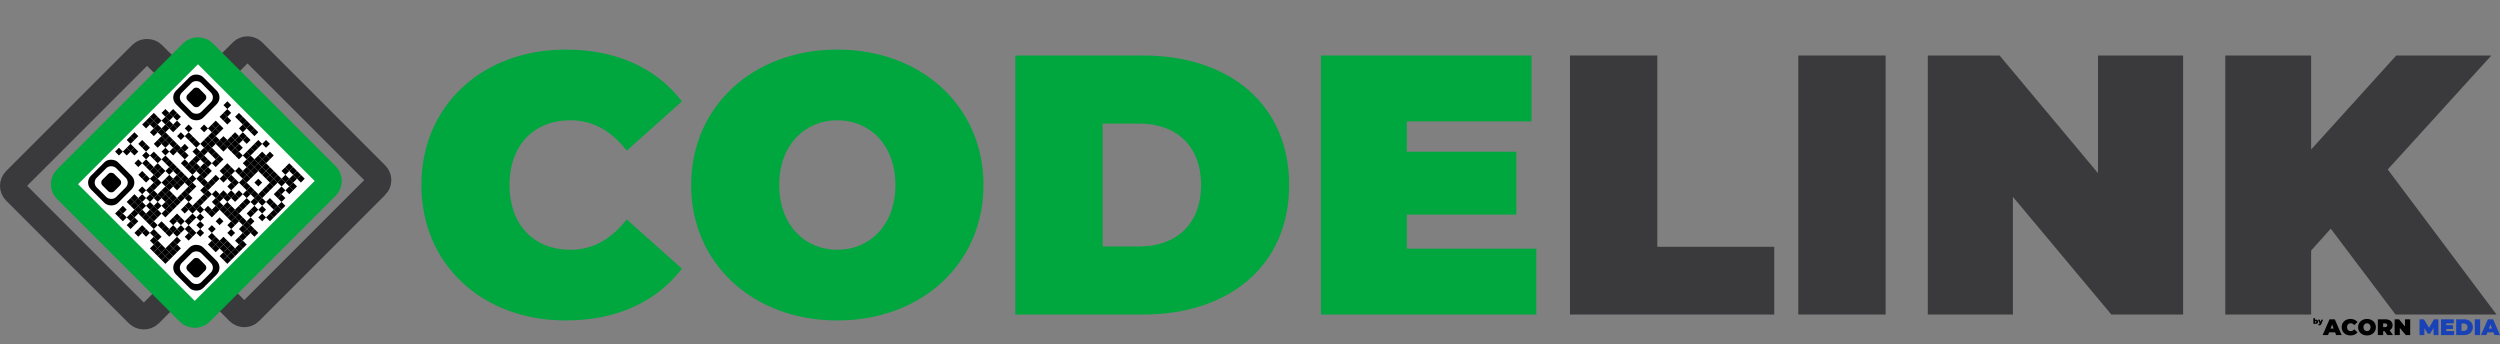 <?xml version="1.0" encoding="UTF-8"?>
<svg id="Layer_1" xmlns="http://www.w3.org/2000/svg" version="1.1" viewBox="0 0 5927.33 816.34">
  <rect x="0" y="0" width="5927.33" height="816.34" fill="#808080" stroke="none"/>
  <!-- Generator: Adobe Illustrator 30.0.0, SVG Export Plug-In . SVG Version: 2.1.1 Build 123)  -->
  <defs>
    <style>
      .st0 {
        fill: #1842b6;
      }

      .st1 {
        fill: none;
        stroke: #3a3a3c;
      }

      .st1, .st2 {
        stroke-miterlimit: 10;
        stroke-width: 60px;
      }

      .st2 {
        stroke: #00a63e;
      }

      .st2, .st3 {
        fill: #fff;
      }

      .st4 {
        fill: #3a3a3c;
      }

      .st5 {
        fill: #00a63e;
      }
    </style>
  </defs>
  <g>
    <path class="st1" d="M892.12,440.86l-299.16,299.16c-7.62,7.62-19.96,7.62-27.58,0l-291.5-291.5c-7.62-7.62-7.62-19.96,0-27.58L573.04,121.78c7.62-7.62,19.96-7.62,27.58,0l291.5,291.5c7.62,7.62,7.62,19.96,0,27.58Z"/>
    <rect class="st1" x="113.79" y="211.09" width="462.08" height="451.24" rx="19.5" ry="19.5" transform="translate(-207.8 371.74) rotate(-45)"/>
    <rect class="st2" x="234.52" y="207.24" width="462.08" height="451.24" rx="19.5" ry="19.5" transform="translate(-169.72 455.98) rotate(-45)"/>
    <g>
      <rect id="qr-bg" class="st3" x="277.4" y="244.7" width="376.32" height="376.32" transform="translate(-169.72 455.98) rotate(-45)"/>
      <g id="qr-finder-0-0">
        <rect x="218.27" y="387.44" width="90.84" height="90.84" rx="22.71" ry="22.71" transform="translate(-228.85 313.24) rotate(-45)"/>
        <rect class="st3" x="231.25" y="400.42" width="64.88" height="64.88" rx="16.22" ry="16.22" transform="translate(-228.85 313.24) rotate(-45)"/>
        <rect x="244.22" y="413.4" width="38.93" height="38.93" rx="9.73" ry="9.73" transform="translate(-228.85 313.24) rotate(-45)"/>
      </g>
      <g id="qr-finder-0-22">
        <rect x="420.14" y="589.31" width="90.84" height="90.84" rx="22.71" ry="22.71" transform="translate(-312.46 515.11) rotate(-45)"/>
        <rect class="st3" x="433.12" y="602.29" width="64.88" height="64.88" rx="16.22" ry="16.22" transform="translate(-312.46 515.11) rotate(-45)"/>
        <rect x="446.09" y="615.27" width="38.93" height="38.93" rx="9.73" ry="9.73" transform="translate(-312.46 515.11) rotate(-45)"/>
      </g>
      <g id="qr-finder-22-0">
        <rect x="420.14" y="185.57" width="90.84" height="90.84" rx="22.71" ry="22.71" transform="translate(-26.98 396.85) rotate(-45)"/>
        <rect class="st3" x="433.12" y="198.55" width="64.88" height="64.88" rx="16.22" ry="16.22" transform="translate(-26.98 396.85) rotate(-45)"/>
        <rect x="446.09" y="211.53" width="38.93" height="38.93" rx="9.73" ry="9.73" transform="translate(-26.98 396.85) rotate(-45)"/>
      </g>
      <rect id="qr-module-0-8" x="275.55" y="352.97" width="12.98" height="12.98" transform="translate(-171.56 304.71) rotate(-45)"/>
      <rect id="qr-module-0-11" x="303.08" y="325.44" width="12.98" height="12.98" transform="translate(-144.04 316.12) rotate(-45)"/>
      <rect id="qr-module-0-12" x="312.25" y="316.26" width="12.98" height="12.98" transform="translate(-134.86 319.92) rotate(-45)"/>
      <rect id="qr-module-0-15" x="339.78" y="288.73" width="12.98" height="12.98" transform="translate(-107.33 331.32) rotate(-45)"/>
      <rect id="qr-module-0-16" x="348.96" y="279.56" width="12.98" height="12.98" transform="translate(-98.16 335.12) rotate(-45)"/>
      <rect id="qr-module-0-17" x="358.13" y="270.38" width="12.98" height="12.98" transform="translate(-88.98 338.92) rotate(-45)"/>
      <rect id="qr-module-1-9" x="293.9" y="352.97" width="12.98" height="12.98" transform="translate(-166.19 317.69) rotate(-45)"/>
      <rect id="qr-module-1-10" x="303.08" y="343.79" width="12.98" height="12.98" transform="translate(-157.01 321.49) rotate(-45)"/>
      <rect id="qr-module-1-16" x="358.13" y="288.73" width="12.98" height="12.98" transform="translate(-101.96 344.3) rotate(-45)"/>
      <rect id="qr-module-1-17" x="367.31" y="279.56" width="12.98" height="12.98" transform="translate(-92.78 348.1) rotate(-45)"/>
      <rect id="qr-module-1-19" x="385.66" y="261.21" width="12.98" height="12.98" transform="translate(-74.43 355.7) rotate(-45)"/>
      <rect id="qr-module-2-10" x="312.25" y="352.97" width="12.98" height="12.98" transform="translate(-160.81 330.67) rotate(-45)"/>
      <rect id="qr-module-2-12" x="330.61" y="334.61" width="12.98" height="12.98" transform="translate(-142.46 338.27) rotate(-45)"/>
      <rect id="qr-module-2-15" x="358.13" y="307.09" width="12.98" height="12.98" transform="translate(-114.94 349.67) rotate(-45)"/>
      <rect id="qr-module-2-16" x="367.31" y="297.91" width="12.98" height="12.98" transform="translate(-105.76 353.47) rotate(-45)"/>
      <rect id="qr-module-2-18" x="385.66" y="279.56" width="12.98" height="12.98" transform="translate(-87.41 361.07) rotate(-45)"/>
      <rect id="qr-module-2-19" x="394.84" y="270.38" width="12.98" height="12.98" transform="translate(-78.23 364.87) rotate(-45)"/>
      <rect id="qr-module-2-20" x="404.01" y="261.21" width="12.98" height="12.98" transform="translate(-69.06 368.67) rotate(-45)"/>
      <rect id="qr-module-3-12" x="339.78" y="343.79" width="12.98" height="12.98" transform="translate(-146.26 347.44) rotate(-45)"/>
      <rect id="qr-module-3-16" x="376.49" y="307.09" width="12.98" height="12.98" transform="translate(-109.56 362.65) rotate(-45)"/>
      <rect id="qr-module-3-17" x="385.66" y="297.91" width="12.98" height="12.98" transform="translate(-100.38 366.45) rotate(-45)"/>
      <rect id="qr-module-3-18" x="394.84" y="288.73" width="12.98" height="12.98" transform="translate(-91.21 370.25) rotate(-45)"/>
      <rect id="qr-module-3-20" x="413.19" y="270.38" width="12.98" height="12.98" transform="translate(-72.86 377.85) rotate(-45)"/>
      <rect id="qr-module-4-9" x="321.43" y="380.49" width="12.98" height="12.98" transform="translate(-177.59 345.22) rotate(-45)"/>
      <rect id="qr-module-4-11" x="339.78" y="362.14" width="12.98" height="12.98" transform="translate(-159.24 352.82) rotate(-45)"/>
      <rect id="qr-module-4-14" x="367.31" y="334.61" width="12.98" height="12.98" transform="translate(-131.71 364.22) rotate(-45)"/>
      <rect id="qr-module-4-15" x="376.49" y="325.44" width="12.98" height="12.98" transform="translate(-122.54 368.02) rotate(-45)"/>
      <rect id="qr-module-4-16" x="385.66" y="316.26" width="12.98" height="12.98" transform="translate(-113.36 371.82) rotate(-45)"/>
      <rect id="qr-module-4-18" x="404.01" y="297.91" width="12.98" height="12.98" transform="translate(-95.01 379.42) rotate(-45)"/>
      <rect id="qr-module-4-19" x="413.19" y="288.73" width="12.98" height="12.98" transform="translate(-85.83 383.23) rotate(-45)"/>
      <rect id="qr-module-5-10" x="339.78" y="380.49" width="12.98" height="12.98" transform="translate(-172.22 358.19) rotate(-45)"/>
      <rect id="qr-module-5-12" x="358.13" y="362.14" width="12.98" height="12.98" transform="translate(-153.86 365.8) rotate(-45)"/>
      <rect id="qr-module-5-15" x="385.66" y="334.61" width="12.98" height="12.98" transform="translate(-126.34 377.2) rotate(-45)"/>
      <rect id="qr-module-5-16" x="394.84" y="325.44" width="12.98" height="12.98" transform="translate(-117.16 381) rotate(-45)"/>
      <rect id="qr-module-6-8" x="330.61" y="408.02" width="12.98" height="12.98" transform="translate(-194.37 359.77) rotate(-45)"/>
      <rect id="qr-module-6-10" x="348.96" y="389.67" width="12.98" height="12.98" transform="translate(-176.02 367.37) rotate(-45)"/>
      <rect id="qr-module-6-12" x="367.31" y="371.32" width="12.98" height="12.98" transform="translate(-157.67 374.97) rotate(-45)"/>
      <rect id="qr-module-6-14" x="385.66" y="352.97" width="12.98" height="12.98" transform="translate(-139.31 382.57) rotate(-45)"/>
      <rect id="qr-module-6-16" x="404.01" y="334.61" width="12.98" height="12.98" transform="translate(-120.96 390.17) rotate(-45)"/>
      <rect id="qr-module-6-18" x="422.37" y="316.26" width="12.98" height="12.98" transform="translate(-102.61 397.78) rotate(-45)"/>
      <rect id="qr-module-6-20" x="440.72" y="297.91" width="12.98" height="12.98" transform="translate(-84.26 405.38) rotate(-45)"/>
      <rect id="qr-module-7-8" x="339.78" y="417.2" width="12.98" height="12.98" transform="translate(-198.17 368.94) rotate(-45)"/>
      <rect id="qr-module-7-10" x="358.13" y="398.84" width="12.98" height="12.98" transform="translate(-179.82 376.55) rotate(-45)"/>
      <rect id="qr-module-7-11" x="367.31" y="389.67" width="12.98" height="12.98" transform="translate(-170.64 380.35) rotate(-45)"/>
      <rect id="qr-module-7-13" x="385.66" y="371.32" width="12.98" height="12.98" transform="translate(-152.29 387.95) rotate(-45)"/>
      <rect id="qr-module-7-15" x="404.01" y="352.97" width="12.98" height="12.98" transform="translate(-133.94 395.55) rotate(-45)"/>
      <rect id="qr-module-7-16" x="413.19" y="343.79" width="12.98" height="12.98" transform="translate(-124.76 399.35) rotate(-45)"/>
      <rect id="qr-module-7-19" x="440.72" y="316.26" width="12.98" height="12.98" transform="translate(-97.24 410.75) rotate(-45)"/>
      <rect id="qr-module-8-0" x="275.55" y="499.78" width="12.98" height="12.98" transform="translate(-275.38 347.71) rotate(-45)"/>
      <rect id="qr-module-8-1" x="284.73" y="490.6" width="12.98" height="12.98" transform="translate(-266.2 351.52) rotate(-45)"/>
      <rect id="qr-module-8-3" x="303.08" y="472.25" width="12.98" height="12.98" transform="translate(-247.85 359.12) rotate(-45)"/>
      <rect id="qr-module-8-4" x="312.25" y="463.08" width="12.98" height="12.98" transform="translate(-238.67 362.92) rotate(-45)"/>
      <rect id="qr-module-8-6" x="330.61" y="444.72" width="12.98" height="12.98" transform="translate(-220.32 370.52) rotate(-45)"/>
      <rect id="qr-module-8-9" x="358.13" y="417.2" width="12.98" height="12.98" transform="translate(-192.79 381.92) rotate(-45)"/>
      <rect id="qr-module-8-10" x="367.31" y="408.02" width="12.98" height="12.98" transform="translate(-183.62 385.72) rotate(-45)"/>
      <rect id="qr-module-8-11" x="376.49" y="398.84" width="12.98" height="12.98" transform="translate(-174.44 389.52) rotate(-45)"/>
      <rect id="qr-module-8-13" x="394.84" y="380.49" width="12.98" height="12.98" transform="translate(-156.09 397.12) rotate(-45)"/>
      <rect id="qr-module-8-16" x="422.37" y="352.97" width="12.98" height="12.98" transform="translate(-128.56 408.53) rotate(-45)"/>
      <rect id="qr-module-8-17" x="431.54" y="343.79" width="12.98" height="12.98" transform="translate(-119.39 412.33) rotate(-45)"/>
      <rect id="qr-module-8-19" x="449.89" y="325.44" width="12.98" height="12.98" transform="translate(-101.04 419.93) rotate(-45)"/>
      <rect id="qr-module-8-22" x="477.42" y="297.91" width="12.98" height="12.98" transform="translate(-73.51 431.33) rotate(-45)"/>
      <rect id="qr-module-8-28" x="532.48" y="242.85" width="12.98" height="12.98" transform="translate(-18.45 454.14) rotate(-45)"/>
      <rect id="qr-module-9-0" x="284.73" y="508.96" width="12.98" height="12.98" transform="translate(-279.18 356.89) rotate(-45)"/>
      <rect id="qr-module-9-3" x="312.25" y="481.43" width="12.98" height="12.98" transform="translate(-251.65 368.29) rotate(-45)"/>
      <rect id="qr-module-9-4" x="321.43" y="472.25" width="12.98" height="12.98" transform="translate(-242.48 372.09) rotate(-45)"/>
      <rect id="qr-module-9-5" x="330.61" y="463.08" width="12.98" height="12.98" transform="translate(-233.3 375.89) rotate(-45)"/>
      <rect id="qr-module-9-7" x="348.96" y="444.72" width="12.98" height="12.98" transform="translate(-214.95 383.5) rotate(-45)"/>
      <rect id="qr-module-9-8" x="358.13" y="435.55" width="12.98" height="12.98" transform="translate(-205.77 387.3) rotate(-45)"/>
      <rect id="qr-module-9-9" x="367.31" y="426.37" width="12.98" height="12.98" transform="translate(-196.6 391.1) rotate(-45)"/>
      <rect id="qr-module-9-12" x="394.84" y="398.84" width="12.98" height="12.98" transform="translate(-169.07 402.5) rotate(-45)"/>
      <rect id="qr-module-9-13" x="404.01" y="389.67" width="12.98" height="12.98" transform="translate(-159.89 406.3) rotate(-45)"/>
      <rect id="qr-module-9-16" x="431.54" y="362.14" width="12.98" height="12.98" transform="translate(-132.36 417.7) rotate(-45)"/>
      <rect id="qr-module-9-19" x="459.07" y="334.61" width="12.98" height="12.98" transform="translate(-104.84 429.1) rotate(-45)"/>
      <rect id="qr-module-9-23" x="495.77" y="297.91" width="12.98" height="12.98" transform="translate(-68.13 444.31) rotate(-45)"/>
      <rect id="qr-module-9-24" x="504.95" y="288.73" width="12.98" height="12.98" transform="translate(-58.96 448.11) rotate(-45)"/>
      <rect id="qr-module-9-26" x="523.3" y="270.38" width="12.98" height="12.98" transform="translate(-40.61 455.71) rotate(-45)"/>
      <rect id="qr-module-9-27" x="532.48" y="261.21" width="12.98" height="12.98" transform="translate(-31.43 459.51) rotate(-45)"/>
      <rect id="qr-module-10-1" x="303.08" y="508.96" width="12.98" height="12.98" transform="translate(-273.8 369.87) rotate(-45)"/>
      <rect id="qr-module-10-2" x="312.25" y="499.78" width="12.98" height="12.98" transform="translate(-264.63 373.67) rotate(-45)"/>
      <rect id="qr-module-10-3" x="321.43" y="490.6" width="12.98" height="12.98" transform="translate(-255.45 377.47) rotate(-45)"/>
      <rect id="qr-module-10-4" x="330.61" y="481.43" width="12.98" height="12.98" transform="translate(-246.28 381.27) rotate(-45)"/>
      <rect id="qr-module-10-6" x="348.96" y="463.08" width="12.98" height="12.98" transform="translate(-227.92 388.87) rotate(-45)"/>
      <rect id="qr-module-10-7" x="358.13" y="453.9" width="12.98" height="12.98" transform="translate(-218.75 392.67) rotate(-45)"/>
      <rect id="qr-module-10-10" x="385.66" y="426.37" width="12.98" height="12.98" transform="translate(-191.22 404.07) rotate(-45)"/>
      <rect id="qr-module-10-11" x="394.84" y="417.2" width="12.98" height="12.98" transform="translate(-182.04 407.87) rotate(-45)"/>
      <rect id="qr-module-10-13" x="413.19" y="398.84" width="12.98" height="12.98" transform="translate(-163.69 415.48) rotate(-45)"/>
      <rect id="qr-module-10-15" x="431.54" y="380.49" width="12.98" height="12.98" transform="translate(-145.34 423.08) rotate(-45)"/>
      <rect id="qr-module-10-18" x="459.07" y="352.97" width="12.98" height="12.98" transform="translate(-117.81 434.48) rotate(-45)"/>
      <rect id="qr-module-10-20" x="477.42" y="334.61" width="12.98" height="12.98" transform="translate(-99.46 442.08) rotate(-45)"/>
      <rect id="qr-module-10-21" x="486.6" y="325.44" width="12.98" height="12.98" transform="translate(-90.29 445.88) rotate(-45)"/>
      <rect id="qr-module-10-22" x="495.77" y="316.26" width="12.98" height="12.98" transform="translate(-81.11 449.68) rotate(-45)"/>
      <rect id="qr-module-10-23" x="504.95" y="307.09" width="12.98" height="12.98" transform="translate(-71.93 453.48) rotate(-45)"/>
      <rect id="qr-module-10-24" x="514.12" y="297.91" width="12.98" height="12.98" transform="translate(-62.76 457.28) rotate(-45)"/>
      <rect id="qr-module-10-26" x="532.48" y="279.56" width="12.98" height="12.98" transform="translate(-44.41 464.89) rotate(-45)"/>
      <rect id="qr-module-11-0" x="303.08" y="527.31" width="12.98" height="12.98" transform="translate(-286.78 375.24) rotate(-45)"/>
      <rect id="qr-module-11-1" x="312.25" y="518.13" width="12.98" height="12.98" transform="translate(-277.6 379.04) rotate(-45)"/>
      <rect id="qr-module-11-3" x="330.61" y="499.78" width="12.98" height="12.98" transform="translate(-259.25 386.64) rotate(-45)"/>
      <rect id="qr-module-11-5" x="348.96" y="481.43" width="12.98" height="12.98" transform="translate(-240.9 394.25) rotate(-45)"/>
      <rect id="qr-module-11-7" x="367.31" y="463.08" width="12.98" height="12.98" transform="translate(-222.55 401.85) rotate(-45)"/>
      <rect id="qr-module-11-8" x="376.49" y="453.9" width="12.98" height="12.98" transform="translate(-213.37 405.65) rotate(-45)"/>
      <rect id="qr-module-11-9" x="385.66" y="444.72" width="12.98" height="12.98" transform="translate(-204.2 409.45) rotate(-45)"/>
      <rect id="qr-module-11-10" x="394.84" y="435.55" width="12.98" height="12.98" transform="translate(-195.02 413.25) rotate(-45)"/>
      <rect id="qr-module-11-11" x="404.01" y="426.37" width="12.98" height="12.98" transform="translate(-185.85 417.05) rotate(-45)"/>
      <rect id="qr-module-11-12" x="413.19" y="417.2" width="12.98" height="12.98" transform="translate(-176.67 420.85) rotate(-45)"/>
      <rect id="qr-module-11-13" x="422.37" y="408.02" width="12.98" height="12.98" transform="translate(-167.49 424.65) rotate(-45)"/>
      <rect id="qr-module-11-15" x="440.72" y="389.67" width="12.98" height="12.98" transform="translate(-149.14 432.25) rotate(-45)"/>
      <rect id="qr-module-11-16" x="449.89" y="380.49" width="12.98" height="12.98" transform="translate(-139.97 436.05) rotate(-45)"/>
      <rect id="qr-module-11-17" x="459.07" y="371.32" width="12.98" height="12.98" transform="translate(-130.79 439.86) rotate(-45)"/>
      <rect id="qr-module-11-18" x="468.24" y="362.14" width="12.98" height="12.98" transform="translate(-121.61 443.66) rotate(-45)"/>
      <rect id="qr-module-11-19" x="477.42" y="352.97" width="12.98" height="12.98" transform="translate(-112.44 447.46) rotate(-45)"/>
      <rect id="qr-module-11-20" x="486.6" y="343.79" width="12.98" height="12.98" transform="translate(-103.26 451.26) rotate(-45)"/>
      <rect id="qr-module-11-21" x="495.77" y="334.61" width="12.98" height="12.98" transform="translate(-94.09 455.06) rotate(-45)"/>
      <rect id="qr-module-11-22" x="504.95" y="325.44" width="12.98" height="12.98" transform="translate(-84.91 458.86) rotate(-45)"/>
      <rect id="qr-module-11-28" x="560" y="270.38" width="12.98" height="12.98" transform="translate(-29.86 481.66) rotate(-45)"/>
      <rect id="qr-module-12-3" x="339.78" y="508.96" width="12.98" height="12.98" transform="translate(-263.05 395.82) rotate(-45)"/>
      <rect id="qr-module-12-4" x="348.96" y="499.78" width="12.98" height="12.98" transform="translate(-253.88 399.62) rotate(-45)"/>
      <rect id="qr-module-12-5" x="358.13" y="490.6" width="12.98" height="12.98" transform="translate(-244.7 403.42) rotate(-45)"/>
      <rect id="qr-module-12-6" x="367.31" y="481.43" width="12.98" height="12.98" transform="translate(-235.53 407.22) rotate(-45)"/>
      <rect id="qr-module-12-8" x="385.66" y="463.08" width="12.98" height="12.98" transform="translate(-217.17 414.82) rotate(-45)"/>
      <rect id="qr-module-12-9" x="394.84" y="453.9" width="12.98" height="12.98" transform="translate(-208 418.62) rotate(-45)"/>
      <rect id="qr-module-12-11" x="413.19" y="435.55" width="12.98" height="12.98" transform="translate(-189.65 426.23) rotate(-45)"/>
      <rect id="qr-module-12-12" x="422.37" y="426.37" width="12.98" height="12.98" transform="translate(-180.47 430.03) rotate(-45)"/>
      <rect id="qr-module-12-13" x="431.54" y="417.2" width="12.98" height="12.98" transform="translate(-171.29 433.83) rotate(-45)"/>
      <rect id="qr-module-12-15" x="449.89" y="398.84" width="12.98" height="12.98" transform="translate(-152.94 441.43) rotate(-45)"/>
      <rect id="qr-module-12-16" x="459.07" y="389.67" width="12.98" height="12.98" transform="translate(-143.77 445.23) rotate(-45)"/>
      <rect id="qr-module-12-18" x="477.42" y="371.32" width="12.98" height="12.98" transform="translate(-125.42 452.83) rotate(-45)"/>
      <rect id="qr-module-12-20" x="495.77" y="352.97" width="12.98" height="12.98" transform="translate(-107.06 460.43) rotate(-45)"/>
      <rect id="qr-module-12-22" x="514.12" y="334.61" width="12.98" height="12.98" transform="translate(-88.71 468.03) rotate(-45)"/>
      <rect id="qr-module-12-23" x="523.3" y="325.44" width="12.98" height="12.98" transform="translate(-79.54 471.84) rotate(-45)"/>
      <rect id="qr-module-12-28" x="569.18" y="279.56" width="12.98" height="12.98" transform="translate(-33.66 490.84) rotate(-45)"/>
      <rect id="qr-module-13-0" x="321.43" y="545.66" width="12.98" height="12.98" transform="translate(-294.38 393.59) rotate(-45)"/>
      <rect id="qr-module-13-1" x="330.61" y="536.48" width="12.98" height="12.98" transform="translate(-285.21 397.39) rotate(-45)"/>
      <rect id="qr-module-13-3" x="348.96" y="518.13" width="12.98" height="12.98" transform="translate(-266.85 405) rotate(-45)"/>
      <rect id="qr-module-13-4" x="358.13" y="508.96" width="12.98" height="12.98" transform="translate(-257.68 408.8) rotate(-45)"/>
      <rect id="qr-module-13-5" x="367.31" y="499.78" width="12.98" height="12.98" transform="translate(-248.5 412.6) rotate(-45)"/>
      <rect id="qr-module-13-7" x="385.66" y="481.43" width="12.98" height="12.98" transform="translate(-230.15 420.2) rotate(-45)"/>
      <rect id="qr-module-13-8" x="394.84" y="472.25" width="12.98" height="12.98" transform="translate(-220.97 424) rotate(-45)"/>
      <rect id="qr-module-13-9" x="404.01" y="463.08" width="12.98" height="12.98" transform="translate(-211.8 427.8) rotate(-45)"/>
      <rect id="qr-module-13-13" x="440.72" y="426.37" width="12.98" height="12.98" transform="translate(-175.1 443) rotate(-45)"/>
      <rect id="qr-module-13-14" x="449.89" y="417.2" width="12.98" height="12.98" transform="translate(-165.92 446.8) rotate(-45)"/>
      <rect id="qr-module-13-16" x="468.24" y="398.84" width="12.98" height="12.98" transform="translate(-147.57 454.41) rotate(-45)"/>
      <rect id="qr-module-13-17" x="477.42" y="389.67" width="12.98" height="12.98" transform="translate(-138.39 458.21) rotate(-45)"/>
      <rect id="qr-module-13-18" x="486.6" y="380.49" width="12.98" height="12.98" transform="translate(-129.22 462.01) rotate(-45)"/>
      <rect id="qr-module-13-20" x="504.95" y="362.14" width="12.98" height="12.98" transform="translate(-110.86 469.61) rotate(-45)"/>
      <rect id="qr-module-13-22" x="523.3" y="343.79" width="12.98" height="12.98" transform="translate(-92.51 477.21) rotate(-45)"/>
      <rect id="qr-module-13-23" x="532.48" y="334.61" width="12.98" height="12.98" transform="translate(-83.34 481.01) rotate(-45)"/>
      <rect id="qr-module-13-24" x="541.65" y="325.44" width="12.98" height="12.98" transform="translate(-74.16 484.81) rotate(-45)"/>
      <rect id="qr-module-13-25" x="550.83" y="316.26" width="12.98" height="12.98" transform="translate(-64.98 488.61) rotate(-45)"/>
      <rect id="qr-module-13-27" x="569.18" y="297.91" width="12.98" height="12.98" transform="translate(-46.63 496.21) rotate(-45)"/>
      <rect id="qr-module-13-28" x="578.36" y="288.73" width="12.98" height="12.98" transform="translate(-37.46 500.02) rotate(-45)"/>
      <rect id="qr-module-14-1" x="339.78" y="545.66" width="12.98" height="12.98" transform="translate(-289.01 406.57) rotate(-45)"/>
      <rect id="qr-module-14-3" x="358.13" y="527.31" width="12.98" height="12.98" transform="translate(-270.65 414.17) rotate(-45)"/>
      <rect id="qr-module-14-6" x="385.66" y="499.78" width="12.98" height="12.98" transform="translate(-243.13 425.57) rotate(-45)"/>
      <rect id="qr-module-14-7" x="394.84" y="490.6" width="12.98" height="12.98" transform="translate(-233.95 429.38) rotate(-45)"/>
      <rect id="qr-module-14-8" x="404.01" y="481.43" width="12.98" height="12.98" transform="translate(-224.78 433.18) rotate(-45)"/>
      <rect id="qr-module-14-9" x="413.19" y="472.25" width="12.98" height="12.98" transform="translate(-215.6 436.98) rotate(-45)"/>
      <rect id="qr-module-14-10" x="422.37" y="463.08" width="12.98" height="12.98" transform="translate(-206.42 440.78) rotate(-45)"/>
      <rect id="qr-module-14-11" x="431.54" y="453.9" width="12.98" height="12.98" transform="translate(-197.25 444.58) rotate(-45)"/>
      <rect id="qr-module-14-12" x="440.72" y="444.72" width="12.98" height="12.98" transform="translate(-188.07 448.38) rotate(-45)"/>
      <rect id="qr-module-14-13" x="449.89" y="435.55" width="12.98" height="12.98" transform="translate(-178.9 452.18) rotate(-45)"/>
      <rect id="qr-module-14-15" x="468.24" y="417.2" width="12.98" height="12.98" transform="translate(-160.54 459.78) rotate(-45)"/>
      <rect id="qr-module-14-16" x="477.42" y="408.02" width="12.98" height="12.98" transform="translate(-151.37 463.58) rotate(-45)"/>
      <rect id="qr-module-14-17" x="486.6" y="398.84" width="12.98" height="12.98" transform="translate(-142.19 467.38) rotate(-45)"/>
      <rect id="qr-module-14-19" x="504.95" y="380.49" width="12.98" height="12.98" transform="translate(-123.84 474.98) rotate(-45)"/>
      <rect id="qr-module-14-20" x="514.12" y="371.32" width="12.98" height="12.98" transform="translate(-114.66 478.79) rotate(-45)"/>
      <rect id="qr-module-14-23" x="541.65" y="343.79" width="12.98" height="12.98" transform="translate(-87.14 490.19) rotate(-45)"/>
      <rect id="qr-module-14-24" x="550.83" y="334.61" width="12.98" height="12.98" transform="translate(-77.96 493.99) rotate(-45)"/>
      <rect id="qr-module-14-25" x="560" y="325.44" width="12.98" height="12.98" transform="translate(-68.79 497.79) rotate(-45)"/>
      <rect id="qr-module-14-26" x="569.18" y="316.26" width="12.98" height="12.98" transform="translate(-59.61 501.59) rotate(-45)"/>
      <rect id="qr-module-14-28" x="587.53" y="297.91" width="12.98" height="12.98" transform="translate(-41.26 509.19) rotate(-45)"/>
      <rect id="qr-module-15-2" x="358.13" y="545.66" width="12.98" height="12.98" transform="translate(-283.63 419.55) rotate(-45)"/>
      <rect id="qr-module-15-4" x="376.49" y="527.31" width="12.98" height="12.98" transform="translate(-265.28 427.15) rotate(-45)"/>
      <rect id="qr-module-15-11" x="440.72" y="463.08" width="12.98" height="12.98" transform="translate(-201.05 453.75) rotate(-45)"/>
      <rect id="qr-module-15-15" x="477.42" y="426.37" width="12.98" height="12.98" transform="translate(-164.35 468.96) rotate(-45)"/>
      <rect id="qr-module-15-23" x="550.83" y="352.97" width="12.98" height="12.98" transform="translate(-90.94 499.36) rotate(-45)"/>
      <rect id="qr-module-15-24" x="560" y="343.79" width="12.98" height="12.98" transform="translate(-81.76 503.16) rotate(-45)"/>
      <rect id="qr-module-15-26" x="578.36" y="325.44" width="12.98" height="12.98" transform="translate(-63.41 510.77) rotate(-45)"/>
      <rect id="qr-module-15-28" x="596.71" y="307.09" width="12.98" height="12.98" transform="translate(-45.06 518.37) rotate(-45)"/>
      <rect id="qr-module-16-1" x="358.13" y="564.01" width="12.98" height="12.98" transform="translate(-296.61 424.92) rotate(-45)"/>
      <rect id="qr-module-16-2" x="367.31" y="554.83" width="12.98" height="12.98" transform="translate(-287.43 428.72) rotate(-45)"/>
      <rect id="qr-module-16-4" x="385.66" y="536.48" width="12.98" height="12.98" transform="translate(-269.08 436.32) rotate(-45)"/>
      <rect id="qr-module-16-6" x="404.01" y="518.13" width="12.98" height="12.98" transform="translate(-250.73 443.93) rotate(-45)"/>
      <rect id="qr-module-16-7" x="413.19" y="508.96" width="12.98" height="12.98" transform="translate(-241.55 447.73) rotate(-45)"/>
      <rect id="qr-module-16-9" x="431.54" y="490.6" width="12.98" height="12.98" transform="translate(-223.2 455.33) rotate(-45)"/>
      <rect id="qr-module-16-10" x="440.72" y="481.43" width="12.98" height="12.98" transform="translate(-214.03 459.13) rotate(-45)"/>
      <rect id="qr-module-16-14" x="477.42" y="444.72" width="12.98" height="12.98" transform="translate(-177.32 474.33) rotate(-45)"/>
      <rect id="qr-module-16-15" x="486.6" y="435.55" width="12.98" height="12.98" transform="translate(-168.15 478.13) rotate(-45)"/>
      <rect id="qr-module-16-16" x="495.77" y="426.37" width="12.98" height="12.98" transform="translate(-158.97 481.93) rotate(-45)"/>
      <rect id="qr-module-16-17" x="504.95" y="417.2" width="12.98" height="12.98" transform="translate(-149.79 485.73) rotate(-45)"/>
      <rect id="qr-module-16-19" x="523.3" y="398.84" width="12.98" height="12.98" transform="translate(-131.44 493.34) rotate(-45)"/>
      <rect id="qr-module-16-20" x="532.48" y="389.67" width="12.98" height="12.98" transform="translate(-122.27 497.14) rotate(-45)"/>
      <rect id="qr-module-16-23" x="560" y="362.14" width="12.98" height="12.98" transform="translate(-94.74 508.54) rotate(-45)"/>
      <rect id="qr-module-17-0" x="358.13" y="582.36" width="12.98" height="12.98" transform="translate(-309.58 430.3) rotate(-45)"/>
      <rect id="qr-module-17-1" x="367.31" y="573.19" width="12.98" height="12.98" transform="translate(-300.41 434.1) rotate(-45)"/>
      <rect id="qr-module-17-4" x="394.84" y="545.66" width="12.98" height="12.98" transform="translate(-272.88 445.5) rotate(-45)"/>
      <rect id="qr-module-17-5" x="404.01" y="536.48" width="12.98" height="12.98" transform="translate(-263.71 449.3) rotate(-45)"/>
      <rect id="qr-module-17-7" x="422.37" y="518.13" width="12.98" height="12.98" transform="translate(-245.35 456.9) rotate(-45)"/>
      <rect id="qr-module-17-10" x="449.89" y="490.6" width="12.98" height="12.98" transform="translate(-217.83 468.31) rotate(-45)"/>
      <rect id="qr-module-17-11" x="459.07" y="481.43" width="12.98" height="12.98" transform="translate(-208.65 472.11) rotate(-45)"/>
      <rect id="qr-module-17-12" x="468.24" y="472.25" width="12.98" height="12.98" transform="translate(-199.47 475.91) rotate(-45)"/>
      <rect id="qr-module-17-13" x="477.42" y="463.08" width="12.98" height="12.98" transform="translate(-190.3 479.71) rotate(-45)"/>
      <rect id="qr-module-17-14" x="486.6" y="453.9" width="12.98" height="12.98" transform="translate(-181.12 483.51) rotate(-45)"/>
      <rect id="qr-module-17-18" x="523.3" y="417.2" width="12.98" height="12.98" transform="translate(-144.42 498.71) rotate(-45)"/>
      <rect id="qr-module-17-19" x="532.48" y="408.02" width="12.98" height="12.98" transform="translate(-135.24 502.51) rotate(-45)"/>
      <rect id="qr-module-17-20" x="541.65" y="398.84" width="12.98" height="12.98" transform="translate(-126.07 506.31) rotate(-45)"/>
      <rect id="qr-module-17-24" x="578.36" y="362.14" width="12.98" height="12.98" transform="translate(-89.36 521.52) rotate(-45)"/>
      <rect id="qr-module-17-25" x="587.53" y="352.97" width="12.98" height="12.98" transform="translate(-80.19 525.32) rotate(-45)"/>
      <rect id="qr-module-17-26" x="596.71" y="343.79" width="12.98" height="12.98" transform="translate(-71.01 529.12) rotate(-45)"/>
      <rect id="qr-module-17-27" x="605.88" y="334.61" width="12.98" height="12.98" transform="translate(-61.84 532.92) rotate(-45)"/>
      <rect id="qr-module-18-0" x="367.31" y="591.54" width="12.98" height="12.98" transform="translate(-313.39 439.47) rotate(-45)"/>
      <rect id="qr-module-18-1" x="376.49" y="582.36" width="12.98" height="12.98" transform="translate(-304.21 443.27) rotate(-45)"/>
      <rect id="qr-module-18-5" x="413.19" y="545.66" width="12.98" height="12.98" transform="translate(-267.51 458.48) rotate(-45)"/>
      <rect id="qr-module-18-6" x="422.37" y="536.48" width="12.98" height="12.98" transform="translate(-258.33 462.28) rotate(-45)"/>
      <rect id="qr-module-18-8" x="440.72" y="518.13" width="12.98" height="12.98" transform="translate(-239.98 469.88) rotate(-45)"/>
      <rect id="qr-module-18-9" x="449.89" y="508.96" width="12.98" height="12.98" transform="translate(-230.8 473.68) rotate(-45)"/>
      <rect id="qr-module-18-11" x="468.24" y="490.6" width="12.98" height="12.98" transform="translate(-212.45 481.28) rotate(-45)"/>
      <rect id="qr-module-18-15" x="504.95" y="453.9" width="12.98" height="12.98" transform="translate(-175.75 496.48) rotate(-45)"/>
      <rect id="qr-module-18-19" x="541.65" y="417.2" width="12.98" height="12.98" transform="translate(-139.04 511.69) rotate(-45)"/>
      <rect id="qr-module-18-21" x="560" y="398.84" width="12.98" height="12.98" transform="translate(-120.69 519.29) rotate(-45)"/>
      <rect id="qr-module-18-23" x="578.36" y="380.49" width="12.98" height="12.98" transform="translate(-102.34 526.89) rotate(-45)"/>
      <rect id="qr-module-18-24" x="587.53" y="371.32" width="12.98" height="12.98" transform="translate(-93.16 530.69) rotate(-45)"/>
      <rect id="qr-module-18-28" x="624.23" y="334.61" width="12.98" height="12.98" transform="translate(-56.46 545.89) rotate(-45)"/>
      <rect id="qr-module-19-0" x="376.49" y="600.71" width="12.98" height="12.98" transform="translate(-317.19 448.65) rotate(-45)"/>
      <rect id="qr-module-19-1" x="385.66" y="591.54" width="12.98" height="12.98" transform="translate(-308.01 452.45) rotate(-45)"/>
      <rect id="qr-module-19-2" x="394.84" y="582.36" width="12.98" height="12.98" transform="translate(-298.83 456.25) rotate(-45)"/>
      <rect id="qr-module-19-3" x="404.01" y="573.19" width="12.98" height="12.98" transform="translate(-289.66 460.05) rotate(-45)"/>
      <rect id="qr-module-19-4" x="413.19" y="564.01" width="12.98" height="12.98" transform="translate(-280.48 463.85) rotate(-45)"/>
      <rect id="qr-module-19-7" x="440.72" y="536.48" width="12.98" height="12.98" transform="translate(-252.96 475.25) rotate(-45)"/>
      <rect id="qr-module-19-10" x="468.24" y="508.96" width="12.98" height="12.98" transform="translate(-225.43 486.66) rotate(-45)"/>
      <rect id="qr-module-19-12" x="486.6" y="490.6" width="12.98" height="12.98" transform="translate(-207.08 494.26) rotate(-45)"/>
      <rect id="qr-module-19-14" x="504.95" y="472.25" width="12.98" height="12.98" transform="translate(-188.72 501.86) rotate(-45)"/>
      <rect id="qr-module-19-15" x="514.12" y="463.08" width="12.98" height="12.98" transform="translate(-179.55 505.66) rotate(-45)"/>
      <rect id="qr-module-19-16" x="523.3" y="453.9" width="12.98" height="12.98" transform="translate(-170.37 509.46) rotate(-45)"/>
      <rect id="qr-module-19-18" x="541.65" y="435.55" width="12.98" height="12.98" transform="translate(-152.02 517.06) rotate(-45)"/>
      <rect id="qr-module-19-19" x="550.83" y="426.37" width="12.98" height="12.98" transform="translate(-142.84 520.86) rotate(-45)"/>
      <rect id="qr-module-19-21" x="569.18" y="408.02" width="12.98" height="12.98" transform="translate(-124.49 528.47) rotate(-45)"/>
      <rect id="qr-module-19-22" x="578.36" y="398.84" width="12.98" height="12.98" transform="translate(-115.32 532.27) rotate(-45)"/>
      <rect id="qr-module-19-23" x="587.53" y="389.67" width="12.98" height="12.98" transform="translate(-106.14 536.07) rotate(-45)"/>
      <rect id="qr-module-19-24" x="596.71" y="380.49" width="12.98" height="12.98" transform="translate(-96.97 539.87) rotate(-45)"/>
      <rect id="qr-module-19-25" x="605.88" y="371.32" width="12.98" height="12.98" transform="translate(-87.79 543.67) rotate(-45)"/>
      <rect id="qr-module-19-26" x="615.06" y="362.14" width="12.98" height="12.98" transform="translate(-78.61 547.47) rotate(-45)"/>
      <rect id="qr-module-20-0" x="385.66" y="609.89" width="12.98" height="12.98" transform="translate(-320.99 457.82) rotate(-45)"/>
      <rect id="qr-module-20-1" x="394.84" y="600.71" width="12.98" height="12.98" transform="translate(-311.81 461.63) rotate(-45)"/>
      <rect id="qr-module-20-2" x="404.01" y="591.54" width="12.98" height="12.98" transform="translate(-302.64 465.43) rotate(-45)"/>
      <rect id="qr-module-20-3" x="413.19" y="582.36" width="12.98" height="12.98" transform="translate(-293.46 469.23) rotate(-45)"/>
      <rect id="qr-module-20-6" x="440.72" y="554.83" width="12.98" height="12.98" transform="translate(-265.93 480.63) rotate(-45)"/>
      <rect id="qr-module-20-7" x="449.89" y="545.66" width="12.98" height="12.98" transform="translate(-256.76 484.43) rotate(-45)"/>
      <rect id="qr-module-20-9" x="468.24" y="527.31" width="12.98" height="12.98" transform="translate(-238.4 492.03) rotate(-45)"/>
      <rect id="qr-module-20-12" x="495.77" y="499.78" width="12.98" height="12.98" transform="translate(-210.88 503.43) rotate(-45)"/>
      <rect id="qr-module-20-13" x="504.95" y="490.6" width="12.98" height="12.98" transform="translate(-201.7 507.24) rotate(-45)"/>
      <rect id="qr-module-20-14" x="514.12" y="481.43" width="12.98" height="12.98" transform="translate(-192.52 511.04) rotate(-45)"/>
      <rect id="qr-module-20-16" x="532.48" y="463.08" width="12.98" height="12.98" transform="translate(-174.17 518.64) rotate(-45)"/>
      <rect id="qr-module-20-17" x="541.65" y="453.9" width="12.98" height="12.98" transform="translate(-165 522.44) rotate(-45)"/>
      <rect id="qr-module-20-20" x="569.18" y="426.37" width="12.98" height="12.98" transform="translate(-137.47 533.84) rotate(-45)"/>
      <rect id="qr-module-20-21" x="578.36" y="417.2" width="12.98" height="12.98" transform="translate(-128.29 537.64) rotate(-45)"/>
      <rect id="qr-module-20-22" x="587.53" y="408.02" width="12.98" height="12.98" transform="translate(-119.12 541.44) rotate(-45)"/>
      <rect id="qr-module-20-23" x="596.71" y="398.84" width="12.98" height="12.98" transform="translate(-109.94 545.24) rotate(-45)"/>
      <rect id="qr-module-20-24" x="605.88" y="389.67" width="12.98" height="12.98" transform="translate(-100.77 549.04) rotate(-45)"/>
      <rect id="qr-module-20-25" x="615.06" y="380.49" width="12.98" height="12.98" transform="translate(-91.59 552.84) rotate(-45)"/>
      <rect id="qr-module-20-26" x="624.23" y="371.32" width="12.98" height="12.98" transform="translate(-82.41 556.65) rotate(-45)"/>
      <rect id="qr-module-20-27" x="633.41" y="362.14" width="12.98" height="12.98" transform="translate(-73.24 560.45) rotate(-45)"/>
      <rect id="qr-module-21-8" x="468.24" y="545.66" width="12.98" height="12.98" transform="translate(-251.38 497.41) rotate(-45)"/>
      <rect id="qr-module-21-14" x="523.3" y="490.6" width="12.98" height="12.98" transform="translate(-196.33 520.21) rotate(-45)"/>
      <rect id="qr-module-21-15" x="532.48" y="481.43" width="12.98" height="12.98" transform="translate(-187.15 524.01) rotate(-45)"/>
      <rect id="qr-module-21-17" x="550.83" y="463.08" width="12.98" height="12.98" transform="translate(-168.8 531.61) rotate(-45)"/>
      <rect id="qr-module-21-18" x="560" y="453.9" width="12.98" height="12.98" transform="translate(-159.62 535.41) rotate(-45)"/>
      <rect id="qr-module-21-20" x="578.36" y="435.55" width="12.98" height="12.98" transform="translate(-141.27 543.02) rotate(-45)"/>
      <rect id="qr-module-21-24" x="615.06" y="398.84" width="12.98" height="12.98" transform="translate(-104.57 558.22) rotate(-45)"/>
      <rect id="qr-module-21-25" x="624.23" y="389.67" width="12.98" height="12.98" transform="translate(-95.39 562.02) rotate(-45)"/>
      <rect id="qr-module-22-10" x="495.77" y="536.48" width="12.98" height="12.98" transform="translate(-236.83 514.18) rotate(-45)"/>
      <rect id="qr-module-22-12" x="514.12" y="518.13" width="12.98" height="12.98" transform="translate(-218.48 521.79) rotate(-45)"/>
      <rect id="qr-module-22-14" x="532.48" y="499.78" width="12.98" height="12.98" transform="translate(-200.13 529.39) rotate(-45)"/>
      <rect id="qr-module-22-15" x="541.65" y="490.6" width="12.98" height="12.98" transform="translate(-190.95 533.19) rotate(-45)"/>
      <rect id="qr-module-22-19" x="578.36" y="453.9" width="12.98" height="12.98" transform="translate(-154.25 548.39) rotate(-45)"/>
      <rect id="qr-module-22-20" x="587.53" y="444.72" width="12.98" height="12.98" transform="translate(-145.07 552.19) rotate(-45)"/>
      <rect id="qr-module-22-22" x="605.88" y="426.37" width="12.98" height="12.98" transform="translate(-126.72 559.79) rotate(-45)"/>
      <rect id="qr-module-22-24" x="624.23" y="408.02" width="12.98" height="12.98" transform="translate(-108.37 567.4) rotate(-45)"/>
      <rect id="qr-module-22-25" x="633.41" y="398.84" width="12.98" height="12.98" transform="translate(-99.19 571.2) rotate(-45)"/>
      <rect id="qr-module-23-9" x="495.77" y="554.83" width="12.98" height="12.98" transform="translate(-249.81 519.56) rotate(-45)"/>
      <rect id="qr-module-23-14" x="541.65" y="508.96" width="12.98" height="12.98" transform="translate(-203.93 538.56) rotate(-45)"/>
      <rect id="qr-module-23-15" x="550.83" y="499.78" width="12.98" height="12.98" transform="translate(-194.75 542.36) rotate(-45)"/>
      <rect id="qr-module-23-16" x="560" y="490.6" width="12.98" height="12.98" transform="translate(-185.58 546.16) rotate(-45)"/>
      <rect id="qr-module-23-17" x="569.18" y="481.43" width="12.98" height="12.98" transform="translate(-176.4 549.97) rotate(-45)"/>
      <rect id="qr-module-23-18" x="578.36" y="472.25" width="12.98" height="12.98" transform="translate(-167.22 553.77) rotate(-45)"/>
      <rect id="qr-module-23-20" x="596.71" y="453.9" width="12.98" height="12.98" transform="translate(-148.87 561.37) rotate(-45)"/>
      <rect id="qr-module-23-24" x="633.41" y="417.2" width="12.98" height="12.98" transform="translate(-112.17 576.57) rotate(-45)"/>
      <rect id="qr-module-23-25" x="642.59" y="408.02" width="12.98" height="12.98" transform="translate(-102.99 580.37) rotate(-45)"/>
      <rect id="qr-module-24-8" x="495.77" y="573.19" width="12.98" height="12.98" transform="translate(-262.78 524.93) rotate(-45)"/>
      <rect id="qr-module-24-9" x="504.95" y="564.01" width="12.98" height="12.98" transform="translate(-253.61 528.74) rotate(-45)"/>
      <rect id="qr-module-24-13" x="541.65" y="527.31" width="12.98" height="12.98" transform="translate(-216.9 543.94) rotate(-45)"/>
      <rect id="qr-module-24-14" x="550.83" y="518.13" width="12.98" height="12.98" transform="translate(-207.73 547.74) rotate(-45)"/>
      <rect id="qr-module-24-15" x="560" y="508.96" width="12.98" height="12.98" transform="translate(-198.55 551.54) rotate(-45)"/>
      <rect id="qr-module-24-19" x="596.71" y="472.25" width="12.98" height="12.98" transform="translate(-161.85 566.74) rotate(-45)"/>
      <rect id="qr-module-24-20" x="605.88" y="463.08" width="12.98" height="12.98" transform="translate(-152.67 570.54) rotate(-45)"/>
      <rect id="qr-module-24-21" x="615.06" y="453.9" width="12.98" height="12.98" transform="translate(-143.5 574.34) rotate(-45)"/>
      <rect id="qr-module-24-22" x="624.23" y="444.72" width="12.98" height="12.98" transform="translate(-134.32 578.15) rotate(-45)"/>
      <rect id="qr-module-24-23" x="633.41" y="435.55" width="12.98" height="12.98" transform="translate(-125.15 581.95) rotate(-45)"/>
      <rect id="qr-module-24-24" x="642.59" y="426.37" width="12.98" height="12.98" transform="translate(-115.97 585.75) rotate(-45)"/>
      <rect id="qr-module-24-25" x="651.76" y="417.2" width="12.98" height="12.98" transform="translate(-106.79 589.55) rotate(-45)"/>
      <rect id="qr-module-24-27" x="670.11" y="398.84" width="12.98" height="12.98" transform="translate(-88.44 597.15) rotate(-45)"/>
      <rect id="qr-module-24-28" x="679.29" y="389.67" width="12.98" height="12.98" transform="translate(-79.27 600.95) rotate(-45)"/>
      <rect id="qr-module-25-8" x="504.95" y="582.36" width="12.98" height="12.98" transform="translate(-266.58 534.11) rotate(-45)"/>
      <rect id="qr-module-25-9" x="514.12" y="573.19" width="12.98" height="12.98" transform="translate(-257.41 537.91) rotate(-45)"/>
      <rect id="qr-module-25-10" x="523.3" y="564.01" width="12.98" height="12.98" transform="translate(-248.23 541.71) rotate(-45)"/>
      <rect id="qr-module-25-12" x="541.65" y="545.66" width="12.98" height="12.98" transform="translate(-229.88 549.31) rotate(-45)"/>
      <rect id="qr-module-25-15" x="569.18" y="518.13" width="12.98" height="12.98" transform="translate(-202.35 560.72) rotate(-45)"/>
      <rect id="qr-module-25-17" x="587.53" y="499.78" width="12.98" height="12.98" transform="translate(-184 568.32) rotate(-45)"/>
      <rect id="qr-module-25-18" x="596.71" y="490.6" width="12.98" height="12.98" transform="translate(-174.83 572.12) rotate(-45)"/>
      <rect id="qr-module-25-20" x="615.06" y="472.25" width="12.98" height="12.98" transform="translate(-156.47 579.72) rotate(-45)"/>
      <rect id="qr-module-25-25" x="660.94" y="426.37" width="12.98" height="12.98" transform="translate(-110.59 598.72) rotate(-45)"/>
      <rect id="qr-module-25-26" x="670.11" y="417.2" width="12.98" height="12.98" transform="translate(-101.42 602.52) rotate(-45)"/>
      <rect id="qr-module-25-28" x="688.47" y="398.84" width="12.98" height="12.98" transform="translate(-83.07 610.13) rotate(-45)"/>
      <rect id="qr-module-26-9" x="523.3" y="582.36" width="12.98" height="12.98" transform="translate(-261.21 547.09) rotate(-45)"/>
      <rect id="qr-module-26-10" x="532.48" y="573.19" width="12.98" height="12.98" transform="translate(-252.03 550.89) rotate(-45)"/>
      <rect id="qr-module-26-14" x="569.18" y="536.48" width="12.98" height="12.98" transform="translate(-215.33 566.09) rotate(-45)"/>
      <rect id="qr-module-26-15" x="578.36" y="527.31" width="12.98" height="12.98" transform="translate(-206.15 569.89) rotate(-45)"/>
      <rect id="qr-module-26-16" x="587.53" y="518.13" width="12.98" height="12.98" transform="translate(-196.98 573.69) rotate(-45)"/>
      <rect id="qr-module-26-19" x="615.06" y="490.6" width="12.98" height="12.98" transform="translate(-169.45 585.09) rotate(-45)"/>
      <rect id="qr-module-26-21" x="633.41" y="472.25" width="12.98" height="12.98" transform="translate(-151.1 592.7) rotate(-45)"/>
      <rect id="qr-module-26-23" x="651.76" y="453.9" width="12.98" height="12.98" transform="translate(-132.75 600.3) rotate(-45)"/>
      <rect id="qr-module-26-24" x="660.94" y="444.72" width="12.98" height="12.98" transform="translate(-123.57 604.1) rotate(-45)"/>
      <rect id="qr-module-26-26" x="679.29" y="426.37" width="12.98" height="12.98" transform="translate(-105.22 611.7) rotate(-45)"/>
      <rect id="qr-module-26-27" x="688.47" y="417.2" width="12.98" height="12.98" transform="translate(-96.04 615.5) rotate(-45)"/>
      <rect id="qr-module-26-28" x="697.64" y="408.02" width="12.98" height="12.98" transform="translate(-86.87 619.3) rotate(-45)"/>
      <rect id="qr-module-27-8" x="523.3" y="600.71" width="12.98" height="12.98" transform="translate(-274.19 552.46) rotate(-45)"/>
      <rect id="qr-module-27-9" x="532.48" y="591.54" width="12.98" height="12.98" transform="translate(-265.01 556.26) rotate(-45)"/>
      <rect id="qr-module-27-10" x="541.65" y="582.36" width="12.98" height="12.98" transform="translate(-255.83 560.06) rotate(-45)"/>
      <rect id="qr-module-27-12" x="560" y="564.01" width="12.98" height="12.98" transform="translate(-237.48 567.67) rotate(-45)"/>
      <rect id="qr-module-27-13" x="569.18" y="554.83" width="12.98" height="12.98" transform="translate(-228.31 571.47) rotate(-45)"/>
      <rect id="qr-module-27-14" x="578.36" y="545.66" width="12.98" height="12.98" transform="translate(-219.13 575.27) rotate(-45)"/>
      <rect id="qr-module-27-15" x="587.53" y="536.48" width="12.98" height="12.98" transform="translate(-209.95 579.07) rotate(-45)"/>
      <rect id="qr-module-27-18" x="615.06" y="508.96" width="12.98" height="12.98" transform="translate(-182.43 590.47) rotate(-45)"/>
      <rect id="qr-module-27-21" x="642.59" y="481.43" width="12.98" height="12.98" transform="translate(-154.9 601.87) rotate(-45)"/>
      <rect id="qr-module-27-23" x="660.94" y="463.08" width="12.98" height="12.98" transform="translate(-136.55 609.47) rotate(-45)"/>
      <rect id="qr-module-27-25" x="679.29" y="444.72" width="12.98" height="12.98" transform="translate(-118.2 617.08) rotate(-45)"/>
      <rect id="qr-module-27-26" x="688.47" y="435.55" width="12.98" height="12.98" transform="translate(-109.02 620.88) rotate(-45)"/>
      <rect id="qr-module-27-28" x="706.82" y="417.2" width="12.98" height="12.98" transform="translate(-90.67 628.48) rotate(-45)"/>
      <rect id="qr-module-28-8" x="532.48" y="609.89" width="12.98" height="12.98" transform="translate(-277.99 561.64) rotate(-45)"/>
      <rect id="qr-module-28-9" x="541.65" y="600.71" width="12.98" height="12.98" transform="translate(-268.81 565.44) rotate(-45)"/>
      <rect id="qr-module-28-10" x="550.83" y="591.54" width="12.98" height="12.98" transform="translate(-259.63 569.24) rotate(-45)"/>
      <rect id="qr-module-28-11" x="560" y="582.36" width="12.98" height="12.98" transform="translate(-250.46 573.04) rotate(-45)"/>
      <rect id="qr-module-28-12" x="569.18" y="573.19" width="12.98" height="12.98" transform="translate(-241.28 576.84) rotate(-45)"/>
      <rect id="qr-module-28-15" x="596.71" y="545.66" width="12.98" height="12.98" transform="translate(-213.76 588.24) rotate(-45)"/>
      <rect id="qr-module-28-19" x="633.41" y="508.96" width="12.98" height="12.98" transform="translate(-177.05 603.45) rotate(-45)"/>
      <rect id="qr-module-28-20" x="642.59" y="499.78" width="12.98" height="12.98" transform="translate(-167.88 607.25) rotate(-45)"/>
      <rect id="qr-module-28-21" x="651.76" y="490.6" width="12.98" height="12.98" transform="translate(-158.7 611.05) rotate(-45)"/>
      <rect id="qr-module-28-22" x="660.94" y="481.43" width="12.98" height="12.98" transform="translate(-149.52 614.85) rotate(-45)"/>
    </g>
  </g>
  <g>
    <path class="st5" d="M999.11,438.66c0-188.63,144.76-321.1,342.16-321.1,120.19,0,214.95,43.87,275.48,122.83l-130.72,116.69c-35.97-45.62-78.96-71.94-134.23-71.94-85.98,0-143.88,59.66-143.88,153.53s57.9,153.53,143.88,153.53c55.27,0,98.26-26.32,134.23-71.94l130.72,116.69c-60.54,78.96-155.29,122.83-275.48,122.83-197.4,0-342.16-132.48-342.16-321.1Z"/>
    <path class="st5" d="M1638.68,438.66c0-186,146.51-321.1,346.55-321.1s346.55,135.11,346.55,321.1-146.52,321.1-346.55,321.1-346.55-135.11-346.55-321.1ZM2122.97,438.66c0-95.63-61.41-153.53-137.74-153.53s-137.74,57.9-137.74,153.53,61.41,153.53,137.74,153.53,137.74-57.9,137.74-153.53Z"/>
    <path class="st5" d="M2407.21,131.59h302.68c205.3,0,346.55,116.69,346.55,307.07s-141.25,307.07-346.55,307.07h-302.68V131.59ZM2701.12,584.29c86.86,0,146.51-51.76,146.51-145.64s-59.66-145.64-146.51-145.64h-86.86v291.27h86.86Z"/>
    <path class="st5" d="M3642.49,589.56v156.17h-510.61V131.59h499.2v156.17h-295.66v71.94h259.69v149.15h-259.69v80.71h307.07Z"/>
    <path class="st4" d="M3722.32,131.59h207.05v453.58h277.24v160.55h-484.29V131.59Z"/>
    <path class="st4" d="M4263.62,131.59h207.05v614.13h-207.05V131.59Z"/>
    <path class="st4" d="M5176.04,131.59v614.13h-170.2l-233.37-278.99v278.99h-201.79V131.59h170.2l233.37,278.99V131.59h201.79Z"/>
    <path class="st4" d="M5526.08,542.18l-46.5,51.76v151.78h-203.54V131.59h203.54v222.84l201.79-222.84h225.47l-245.65,270.22,257.94,343.92h-239.51l-153.53-203.54Z"/>
  </g>
  <g>
    <path d="M5536.36,787.95h-14.21l-2.51,6.52h-12.83l16.35-37.41h12.4l16.35,37.41h-13.04l-2.51-6.52ZM5532.89,778.87l-3.63-9.4-3.63,9.4h7.27Z"/>
    <path d="M5551.91,775.77c0-11.49,8.82-19.56,20.84-19.56,7.32,0,13.09,2.67,16.78,7.48l-7.96,7.11c-2.19-2.78-4.81-4.38-8.18-4.38-5.24,0-8.76,3.63-8.76,9.35s3.53,9.35,8.76,9.35c3.37,0,5.98-1.6,8.18-4.38l7.96,7.11c-3.69,4.81-9.46,7.48-16.78,7.48-12.02,0-20.84-8.07-20.84-19.56Z"/>
    <path d="M5590.87,775.77c0-11.33,8.92-19.56,21.11-19.56s21.11,8.23,21.11,19.56-8.92,19.56-21.11,19.56-21.11-8.23-21.11-19.56ZM5620.37,775.77c0-5.82-3.74-9.35-8.39-9.35s-8.39,3.53-8.39,9.35,3.74,9.35,8.39,9.35,8.39-3.53,8.39-9.35Z"/>
    <path d="M5653.71,785.07h-3.42v9.41h-12.61v-37.41h18.01c10.42,0,17.05,5.45,17.05,14.11,0,5.4-2.56,9.46-7.05,11.76l7.85,11.54h-13.47l-6.36-9.41ZM5654.89,766.79h-4.6v8.76h4.6c3.47,0,5.13-1.66,5.13-4.38s-1.66-4.38-5.13-4.38Z"/>
    <path d="M5714.37,757.07v37.41h-10.37l-14.21-16.99v16.99h-12.29v-37.41h10.37l14.21,16.99v-16.99h12.29Z"/>
    <path class="st0" d="M5769.89,794.47l-.11-17.05-8.12,13.68h-5.56l-8.12-13.09v16.46h-11.49v-37.41h10.37l12.18,19.93,11.86-19.93h10.37l.11,37.41h-11.49Z"/>
    <path class="st0" d="M5818.58,784.96v9.51h-31.1v-37.41h30.41v9.51h-18.01v4.38h15.82v9.08h-15.82v4.92h18.7Z"/>
    <path class="st0" d="M5823.44,757.07h18.44c12.5,0,21.11,7.11,21.11,18.7s-8.6,18.7-21.11,18.7h-18.44v-37.41ZM5841.34,784.64c5.29,0,8.92-3.15,8.92-8.87s-3.63-8.87-8.92-8.87h-5.29v17.74h5.29Z"/>
    <path class="st0" d="M5867.58,757.07h12.61v37.41h-12.61v-37.41Z"/>
    <path class="st0" d="M5911.78,787.95h-14.21l-2.51,6.52h-12.83l16.35-37.41h12.4l16.35,37.41h-13.04l-2.51-6.52ZM5908.3,778.87l-3.63-9.4-3.63,9.4h7.27Z"/>
  </g>
  <g>
    <path d="M5496.01,762.83c0,3.13-2.15,5.04-4.69,5.04-1.21,0-2.08-.32-2.66-.98v.8h-3.82v-13.18h4.01v4.12c.59-.57,1.4-.83,2.47-.83,2.54,0,4.69,1.9,4.69,5.03ZM5491.94,762.83c0-1.26-.69-1.9-1.58-1.9s-1.58.64-1.58,1.9.69,1.92,1.58,1.92,1.58-.66,1.58-1.92Z"/>
    <path d="M5507.82,757.98l-4,9.91c-1.07,2.66-2.63,3.43-4.69,3.43-1.07,0-2.29-.34-2.95-.87l1.33-2.75c.39.3.94.51,1.42.51s.78-.14.99-.39l-4.08-9.84h4.12l2.01,5.2,2.04-5.2h3.8Z"/>
  </g>
</svg>